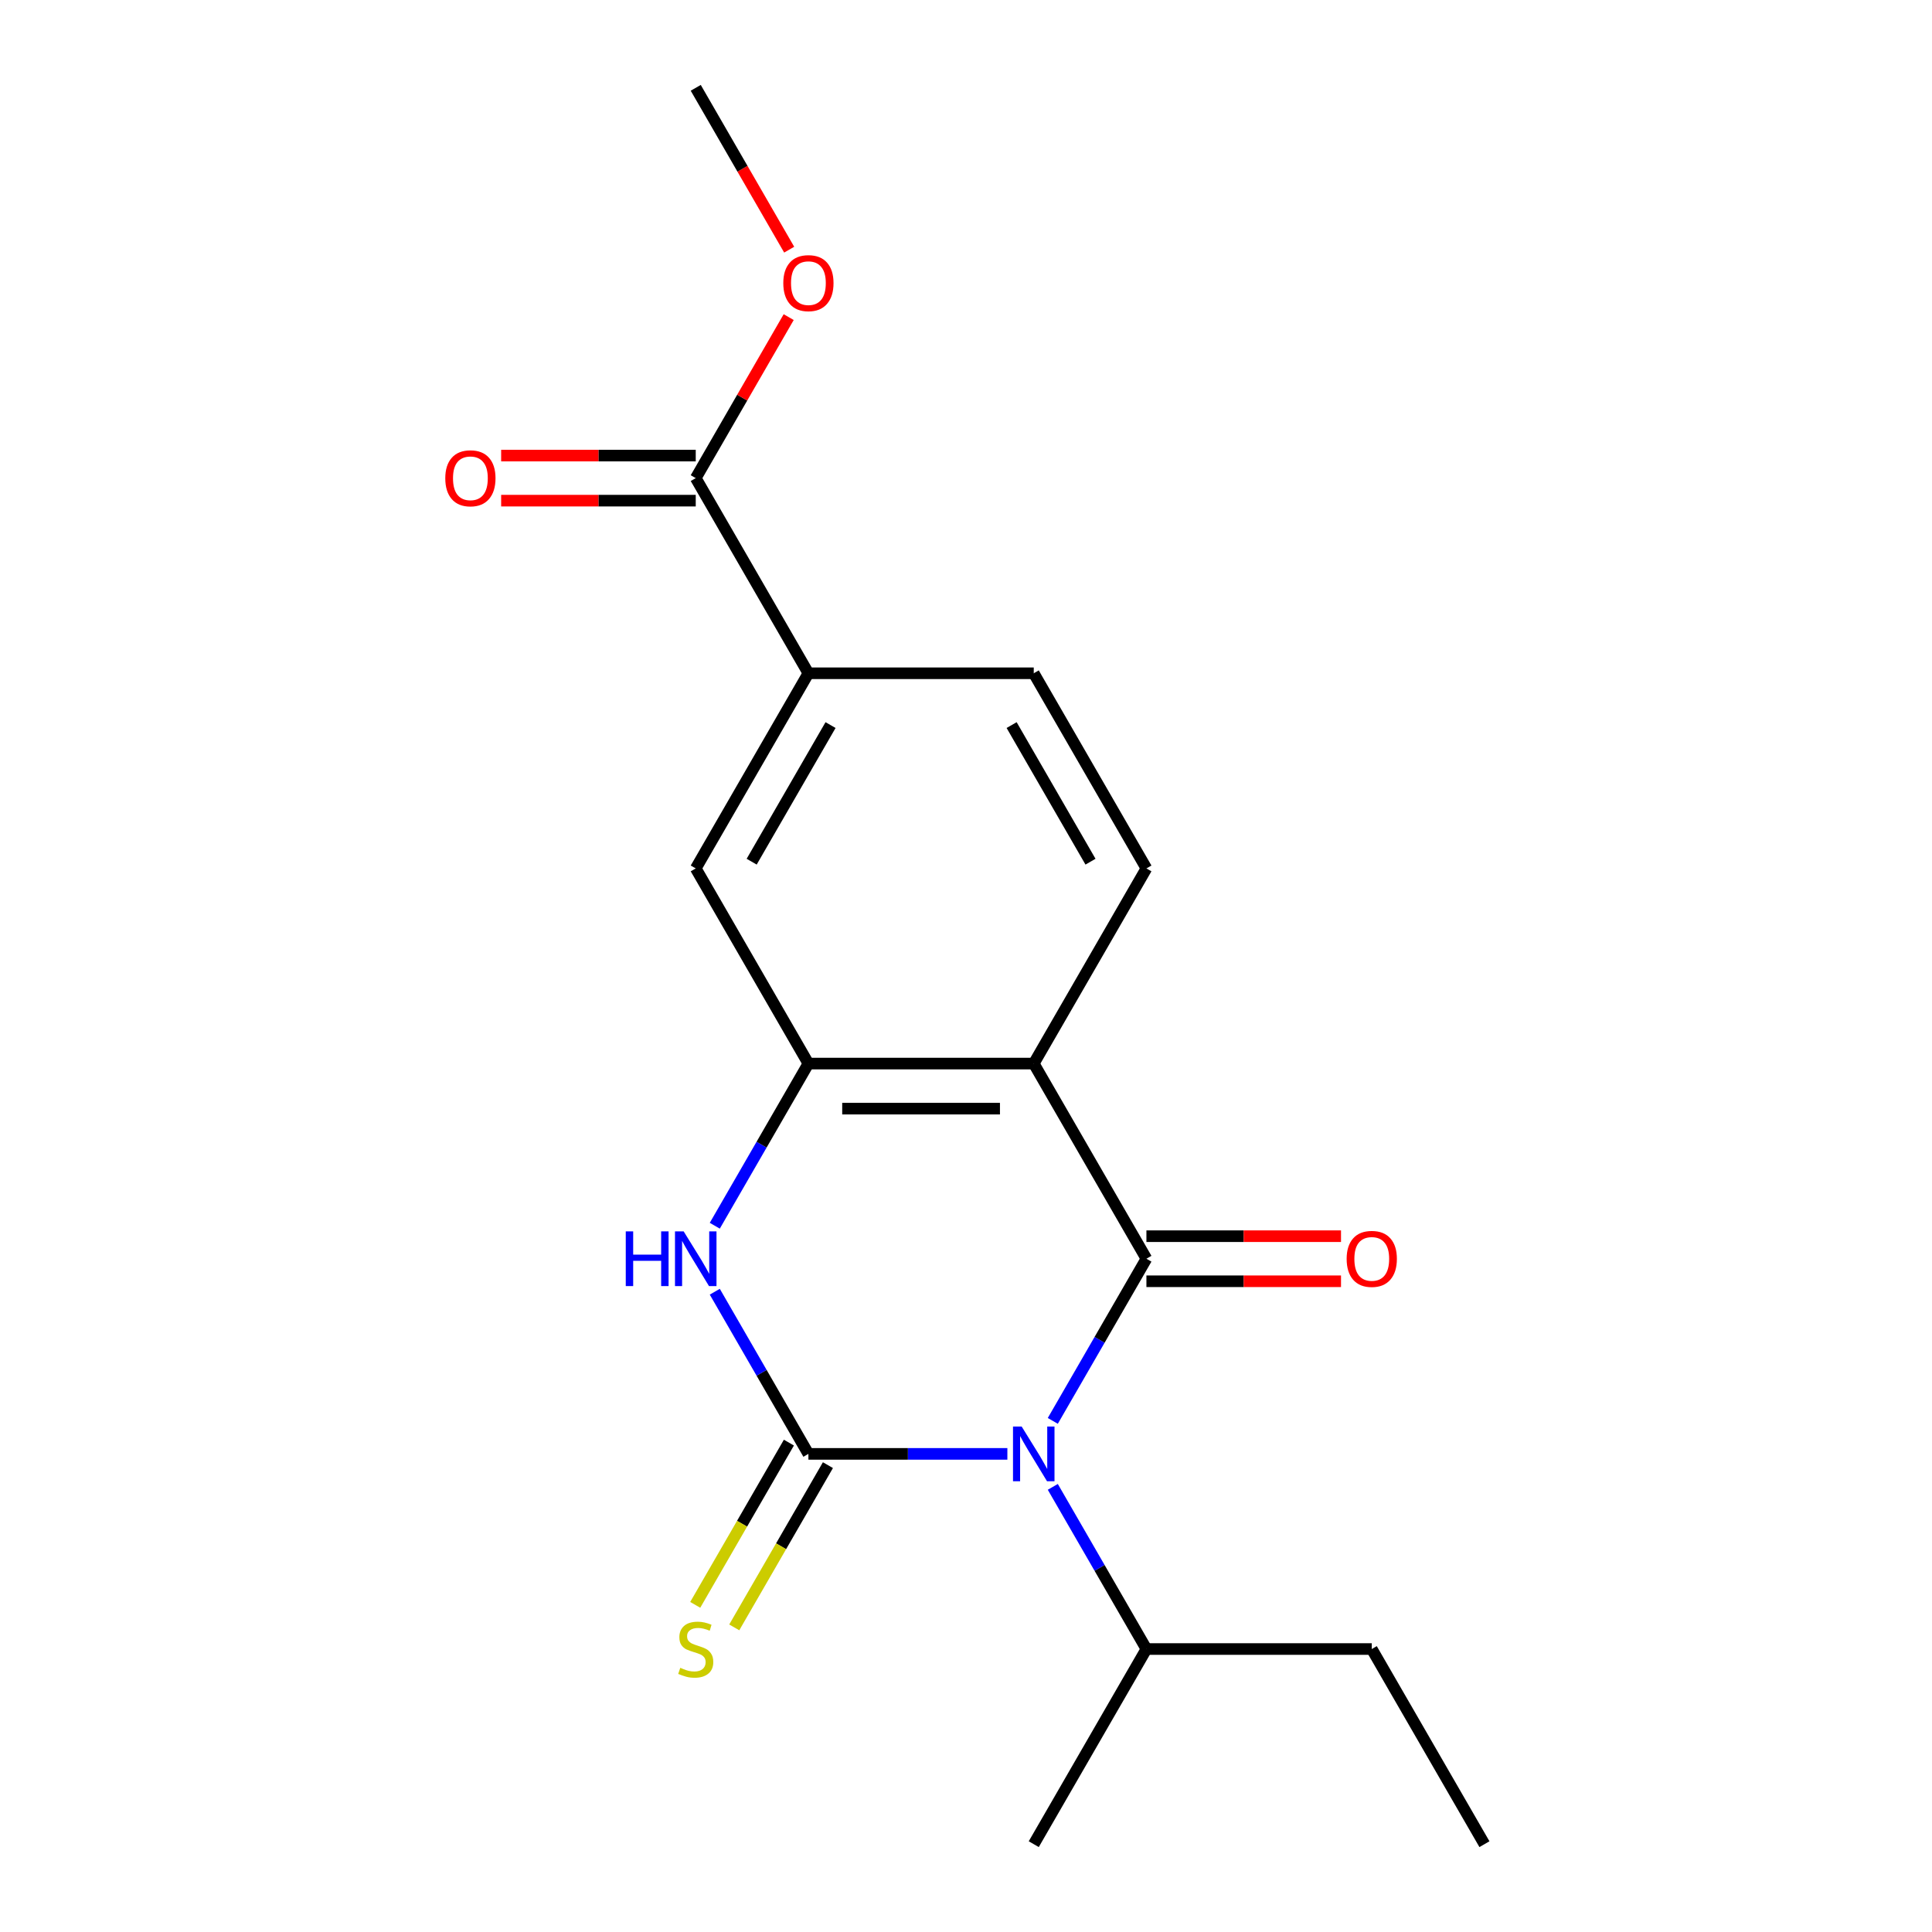 <?xml version='1.0' encoding='iso-8859-1'?>
<svg version='1.1' baseProfile='full'
              xmlns='http://www.w3.org/2000/svg'
                      xmlns:rdkit='http://www.rdkit.org/xml'
                      xmlns:xlink='http://www.w3.org/1999/xlink'
                  xml:space='preserve'
width='1000px' height='1000px' viewBox='0 0 1000 1000'>
<!-- END OF HEADER -->
<rect style='opacity:1.0;fill:#FFFFFF;stroke:none' width='1000' height='1000' x='0' y='0'> </rect>
<path class='bond-0' d='M 521.412,752.525 L 469.922,752.525' style='fill:none;fill-rule:evenodd;stroke:#0000FF;stroke-width:6px;stroke-linecap:butt;stroke-linejoin:miter;stroke-opacity:1' />
<path class='bond-0' d='M 469.922,752.525 L 418.432,752.525' style='fill:none;fill-rule:evenodd;stroke:#000000;stroke-width:6px;stroke-linecap:butt;stroke-linejoin:miter;stroke-opacity:1' />
<path class='bond-1' d='M 544.927,735.449 L 569.157,693.482' style='fill:none;fill-rule:evenodd;stroke:#0000FF;stroke-width:6px;stroke-linecap:butt;stroke-linejoin:miter;stroke-opacity:1' />
<path class='bond-1' d='M 569.157,693.482 L 593.386,651.515' style='fill:none;fill-rule:evenodd;stroke:#000000;stroke-width:6px;stroke-linecap:butt;stroke-linejoin:miter;stroke-opacity:1' />
<path class='bond-11' d='M 544.927,769.601 L 569.157,811.568' style='fill:none;fill-rule:evenodd;stroke:#0000FF;stroke-width:6px;stroke-linecap:butt;stroke-linejoin:miter;stroke-opacity:1' />
<path class='bond-11' d='M 569.157,811.568 L 593.386,853.535' style='fill:none;fill-rule:evenodd;stroke:#000000;stroke-width:6px;stroke-linecap:butt;stroke-linejoin:miter;stroke-opacity:1' />
<path class='bond-3' d='M 418.432,752.525 L 394.202,710.558' style='fill:none;fill-rule:evenodd;stroke:#000000;stroke-width:6px;stroke-linecap:butt;stroke-linejoin:miter;stroke-opacity:1' />
<path class='bond-3' d='M 394.202,710.558 L 369.972,668.591' style='fill:none;fill-rule:evenodd;stroke:#0000FF;stroke-width:6px;stroke-linecap:butt;stroke-linejoin:miter;stroke-opacity:1' />
<path class='bond-8' d='M 408.331,746.693 L 384.09,788.681' style='fill:none;fill-rule:evenodd;stroke:#000000;stroke-width:6px;stroke-linecap:butt;stroke-linejoin:miter;stroke-opacity:1' />
<path class='bond-8' d='M 384.09,788.681 L 359.848,830.668' style='fill:none;fill-rule:evenodd;stroke:#CCCC00;stroke-width:6px;stroke-linecap:butt;stroke-linejoin:miter;stroke-opacity:1' />
<path class='bond-8' d='M 428.533,758.357 L 404.292,800.344' style='fill:none;fill-rule:evenodd;stroke:#000000;stroke-width:6px;stroke-linecap:butt;stroke-linejoin:miter;stroke-opacity:1' />
<path class='bond-8' d='M 404.292,800.344 L 380.05,842.331' style='fill:none;fill-rule:evenodd;stroke:#CCCC00;stroke-width:6px;stroke-linecap:butt;stroke-linejoin:miter;stroke-opacity:1' />
<path class='bond-2' d='M 593.386,651.515 L 535.068,550.505' style='fill:none;fill-rule:evenodd;stroke:#000000;stroke-width:6px;stroke-linecap:butt;stroke-linejoin:miter;stroke-opacity:1' />
<path class='bond-10' d='M 593.386,663.179 L 643.747,663.179' style='fill:none;fill-rule:evenodd;stroke:#000000;stroke-width:6px;stroke-linecap:butt;stroke-linejoin:miter;stroke-opacity:1' />
<path class='bond-10' d='M 643.747,663.179 L 694.107,663.179' style='fill:none;fill-rule:evenodd;stroke:#FF0000;stroke-width:6px;stroke-linecap:butt;stroke-linejoin:miter;stroke-opacity:1' />
<path class='bond-10' d='M 593.386,639.852 L 643.747,639.852' style='fill:none;fill-rule:evenodd;stroke:#000000;stroke-width:6px;stroke-linecap:butt;stroke-linejoin:miter;stroke-opacity:1' />
<path class='bond-10' d='M 643.747,639.852 L 694.107,639.852' style='fill:none;fill-rule:evenodd;stroke:#FF0000;stroke-width:6px;stroke-linecap:butt;stroke-linejoin:miter;stroke-opacity:1' />
<path class='bond-4' d='M 535.068,550.505 L 418.432,550.505' style='fill:none;fill-rule:evenodd;stroke:#000000;stroke-width:6px;stroke-linecap:butt;stroke-linejoin:miter;stroke-opacity:1' />
<path class='bond-4' d='M 517.573,573.832 L 435.927,573.832' style='fill:none;fill-rule:evenodd;stroke:#000000;stroke-width:6px;stroke-linecap:butt;stroke-linejoin:miter;stroke-opacity:1' />
<path class='bond-6' d='M 535.068,550.505 L 593.386,449.495' style='fill:none;fill-rule:evenodd;stroke:#000000;stroke-width:6px;stroke-linecap:butt;stroke-linejoin:miter;stroke-opacity:1' />
<path class='bond-19' d='M 369.972,634.439 L 394.202,592.472' style='fill:none;fill-rule:evenodd;stroke:#0000FF;stroke-width:6px;stroke-linecap:butt;stroke-linejoin:miter;stroke-opacity:1' />
<path class='bond-19' d='M 394.202,592.472 L 418.432,550.505' style='fill:none;fill-rule:evenodd;stroke:#000000;stroke-width:6px;stroke-linecap:butt;stroke-linejoin:miter;stroke-opacity:1' />
<path class='bond-7' d='M 418.432,550.505 L 360.114,449.495' style='fill:none;fill-rule:evenodd;stroke:#000000;stroke-width:6px;stroke-linecap:butt;stroke-linejoin:miter;stroke-opacity:1' />
<path class='bond-5' d='M 360.114,247.475 L 418.432,348.485' style='fill:none;fill-rule:evenodd;stroke:#000000;stroke-width:6px;stroke-linecap:butt;stroke-linejoin:miter;stroke-opacity:1' />
<path class='bond-13' d='M 360.114,235.811 L 309.753,235.811' style='fill:none;fill-rule:evenodd;stroke:#000000;stroke-width:6px;stroke-linecap:butt;stroke-linejoin:miter;stroke-opacity:1' />
<path class='bond-13' d='M 309.753,235.811 L 259.393,235.811' style='fill:none;fill-rule:evenodd;stroke:#FF0000;stroke-width:6px;stroke-linecap:butt;stroke-linejoin:miter;stroke-opacity:1' />
<path class='bond-13' d='M 360.114,259.138 L 309.753,259.138' style='fill:none;fill-rule:evenodd;stroke:#000000;stroke-width:6px;stroke-linecap:butt;stroke-linejoin:miter;stroke-opacity:1' />
<path class='bond-13' d='M 309.753,259.138 L 259.393,259.138' style='fill:none;fill-rule:evenodd;stroke:#FF0000;stroke-width:6px;stroke-linecap:butt;stroke-linejoin:miter;stroke-opacity:1' />
<path class='bond-14' d='M 360.114,247.475 L 384.17,205.808' style='fill:none;fill-rule:evenodd;stroke:#000000;stroke-width:6px;stroke-linecap:butt;stroke-linejoin:miter;stroke-opacity:1' />
<path class='bond-14' d='M 384.17,205.808 L 408.227,164.141' style='fill:none;fill-rule:evenodd;stroke:#FF0000;stroke-width:6px;stroke-linecap:butt;stroke-linejoin:miter;stroke-opacity:1' />
<path class='bond-12' d='M 593.386,449.495 L 535.068,348.485' style='fill:none;fill-rule:evenodd;stroke:#000000;stroke-width:6px;stroke-linecap:butt;stroke-linejoin:miter;stroke-opacity:1' />
<path class='bond-12' d='M 564.437,446.007 L 523.614,375.3' style='fill:none;fill-rule:evenodd;stroke:#000000;stroke-width:6px;stroke-linecap:butt;stroke-linejoin:miter;stroke-opacity:1' />
<path class='bond-20' d='M 360.114,449.495 L 418.432,348.485' style='fill:none;fill-rule:evenodd;stroke:#000000;stroke-width:6px;stroke-linecap:butt;stroke-linejoin:miter;stroke-opacity:1' />
<path class='bond-20' d='M 389.063,446.007 L 429.886,375.3' style='fill:none;fill-rule:evenodd;stroke:#000000;stroke-width:6px;stroke-linecap:butt;stroke-linejoin:miter;stroke-opacity:1' />
<path class='bond-9' d='M 418.432,348.485 L 535.068,348.485' style='fill:none;fill-rule:evenodd;stroke:#000000;stroke-width:6px;stroke-linecap:butt;stroke-linejoin:miter;stroke-opacity:1' />
<path class='bond-15' d='M 593.386,853.535 L 710.023,853.535' style='fill:none;fill-rule:evenodd;stroke:#000000;stroke-width:6px;stroke-linecap:butt;stroke-linejoin:miter;stroke-opacity:1' />
<path class='bond-16' d='M 593.386,853.535 L 535.068,954.545' style='fill:none;fill-rule:evenodd;stroke:#000000;stroke-width:6px;stroke-linecap:butt;stroke-linejoin:miter;stroke-opacity:1' />
<path class='bond-17' d='M 408.481,129.229 L 384.297,87.342' style='fill:none;fill-rule:evenodd;stroke:#FF0000;stroke-width:6px;stroke-linecap:butt;stroke-linejoin:miter;stroke-opacity:1' />
<path class='bond-17' d='M 384.297,87.342 L 360.114,45.455' style='fill:none;fill-rule:evenodd;stroke:#000000;stroke-width:6px;stroke-linecap:butt;stroke-linejoin:miter;stroke-opacity:1' />
<path class='bond-18' d='M 710.023,853.535 L 768.341,954.545' style='fill:none;fill-rule:evenodd;stroke:#000000;stroke-width:6px;stroke-linecap:butt;stroke-linejoin:miter;stroke-opacity:1' />
<path  class='atom-0' d='M 528.808 738.365
L 538.088 753.365
Q 539.008 754.845, 540.488 757.525
Q 541.968 760.205, 542.048 760.365
L 542.048 738.365
L 545.808 738.365
L 545.808 766.685
L 541.928 766.685
L 531.968 750.285
Q 530.808 748.365, 529.568 746.165
Q 528.368 743.965, 528.008 743.285
L 528.008 766.685
L 524.328 766.685
L 524.328 738.365
L 528.808 738.365
' fill='#0000FF'/>
<path  class='atom-4' d='M 323.894 637.355
L 327.734 637.355
L 327.734 649.395
L 342.214 649.395
L 342.214 637.355
L 346.054 637.355
L 346.054 665.675
L 342.214 665.675
L 342.214 652.595
L 327.734 652.595
L 327.734 665.675
L 323.894 665.675
L 323.894 637.355
' fill='#0000FF'/>
<path  class='atom-4' d='M 353.854 637.355
L 363.134 652.355
Q 364.054 653.835, 365.534 656.515
Q 367.014 659.195, 367.094 659.355
L 367.094 637.355
L 370.854 637.355
L 370.854 665.675
L 366.974 665.675
L 357.014 649.275
Q 355.854 647.355, 354.614 645.155
Q 353.414 642.955, 353.054 642.275
L 353.054 665.675
L 349.374 665.675
L 349.374 637.355
L 353.854 637.355
' fill='#0000FF'/>
<path  class='atom-9' d='M 352.114 863.255
Q 352.434 863.375, 353.754 863.935
Q 355.074 864.495, 356.514 864.855
Q 357.994 865.175, 359.434 865.175
Q 362.114 865.175, 363.674 863.895
Q 365.234 862.575, 365.234 860.295
Q 365.234 858.735, 364.434 857.775
Q 363.674 856.815, 362.474 856.295
Q 361.274 855.775, 359.274 855.175
Q 356.754 854.415, 355.234 853.695
Q 353.754 852.975, 352.674 851.455
Q 351.634 849.935, 351.634 847.375
Q 351.634 843.815, 354.034 841.615
Q 356.474 839.415, 361.274 839.415
Q 364.554 839.415, 368.274 840.975
L 367.354 844.055
Q 363.954 842.655, 361.394 842.655
Q 358.634 842.655, 357.114 843.815
Q 355.594 844.935, 355.634 846.895
Q 355.634 848.415, 356.394 849.335
Q 357.194 850.255, 358.314 850.775
Q 359.474 851.295, 361.394 851.895
Q 363.954 852.695, 365.474 853.495
Q 366.994 854.295, 368.074 855.935
Q 369.194 857.535, 369.194 860.295
Q 369.194 864.215, 366.554 866.335
Q 363.954 868.415, 359.594 868.415
Q 357.074 868.415, 355.154 867.855
Q 353.274 867.335, 351.034 866.415
L 352.114 863.255
' fill='#CCCC00'/>
<path  class='atom-11' d='M 697.023 651.595
Q 697.023 644.795, 700.383 640.995
Q 703.743 637.195, 710.023 637.195
Q 716.303 637.195, 719.663 640.995
Q 723.023 644.795, 723.023 651.595
Q 723.023 658.475, 719.623 662.395
Q 716.223 666.275, 710.023 666.275
Q 703.783 666.275, 700.383 662.395
Q 697.023 658.515, 697.023 651.595
M 710.023 663.075
Q 714.343 663.075, 716.663 660.195
Q 719.023 657.275, 719.023 651.595
Q 719.023 646.035, 716.663 643.235
Q 714.343 640.395, 710.023 640.395
Q 705.703 640.395, 703.343 643.195
Q 701.023 645.995, 701.023 651.595
Q 701.023 657.315, 703.343 660.195
Q 705.703 663.075, 710.023 663.075
' fill='#FF0000'/>
<path  class='atom-14' d='M 230.477 247.555
Q 230.477 240.755, 233.837 236.955
Q 237.197 233.155, 243.477 233.155
Q 249.757 233.155, 253.117 236.955
Q 256.477 240.755, 256.477 247.555
Q 256.477 254.435, 253.077 258.355
Q 249.677 262.235, 243.477 262.235
Q 237.237 262.235, 233.837 258.355
Q 230.477 254.475, 230.477 247.555
M 243.477 259.035
Q 247.797 259.035, 250.117 256.155
Q 252.477 253.235, 252.477 247.555
Q 252.477 241.995, 250.117 239.195
Q 247.797 236.355, 243.477 236.355
Q 239.157 236.355, 236.797 239.155
Q 234.477 241.955, 234.477 247.555
Q 234.477 253.275, 236.797 256.155
Q 239.157 259.035, 243.477 259.035
' fill='#FF0000'/>
<path  class='atom-15' d='M 405.432 146.545
Q 405.432 139.745, 408.792 135.945
Q 412.152 132.145, 418.432 132.145
Q 424.712 132.145, 428.072 135.945
Q 431.432 139.745, 431.432 146.545
Q 431.432 153.425, 428.032 157.345
Q 424.632 161.225, 418.432 161.225
Q 412.192 161.225, 408.792 157.345
Q 405.432 153.465, 405.432 146.545
M 418.432 158.025
Q 422.752 158.025, 425.072 155.145
Q 427.432 152.225, 427.432 146.545
Q 427.432 140.985, 425.072 138.185
Q 422.752 135.345, 418.432 135.345
Q 414.112 135.345, 411.752 138.145
Q 409.432 140.945, 409.432 146.545
Q 409.432 152.265, 411.752 155.145
Q 414.112 158.025, 418.432 158.025
' fill='#FF0000'/>
</svg>
